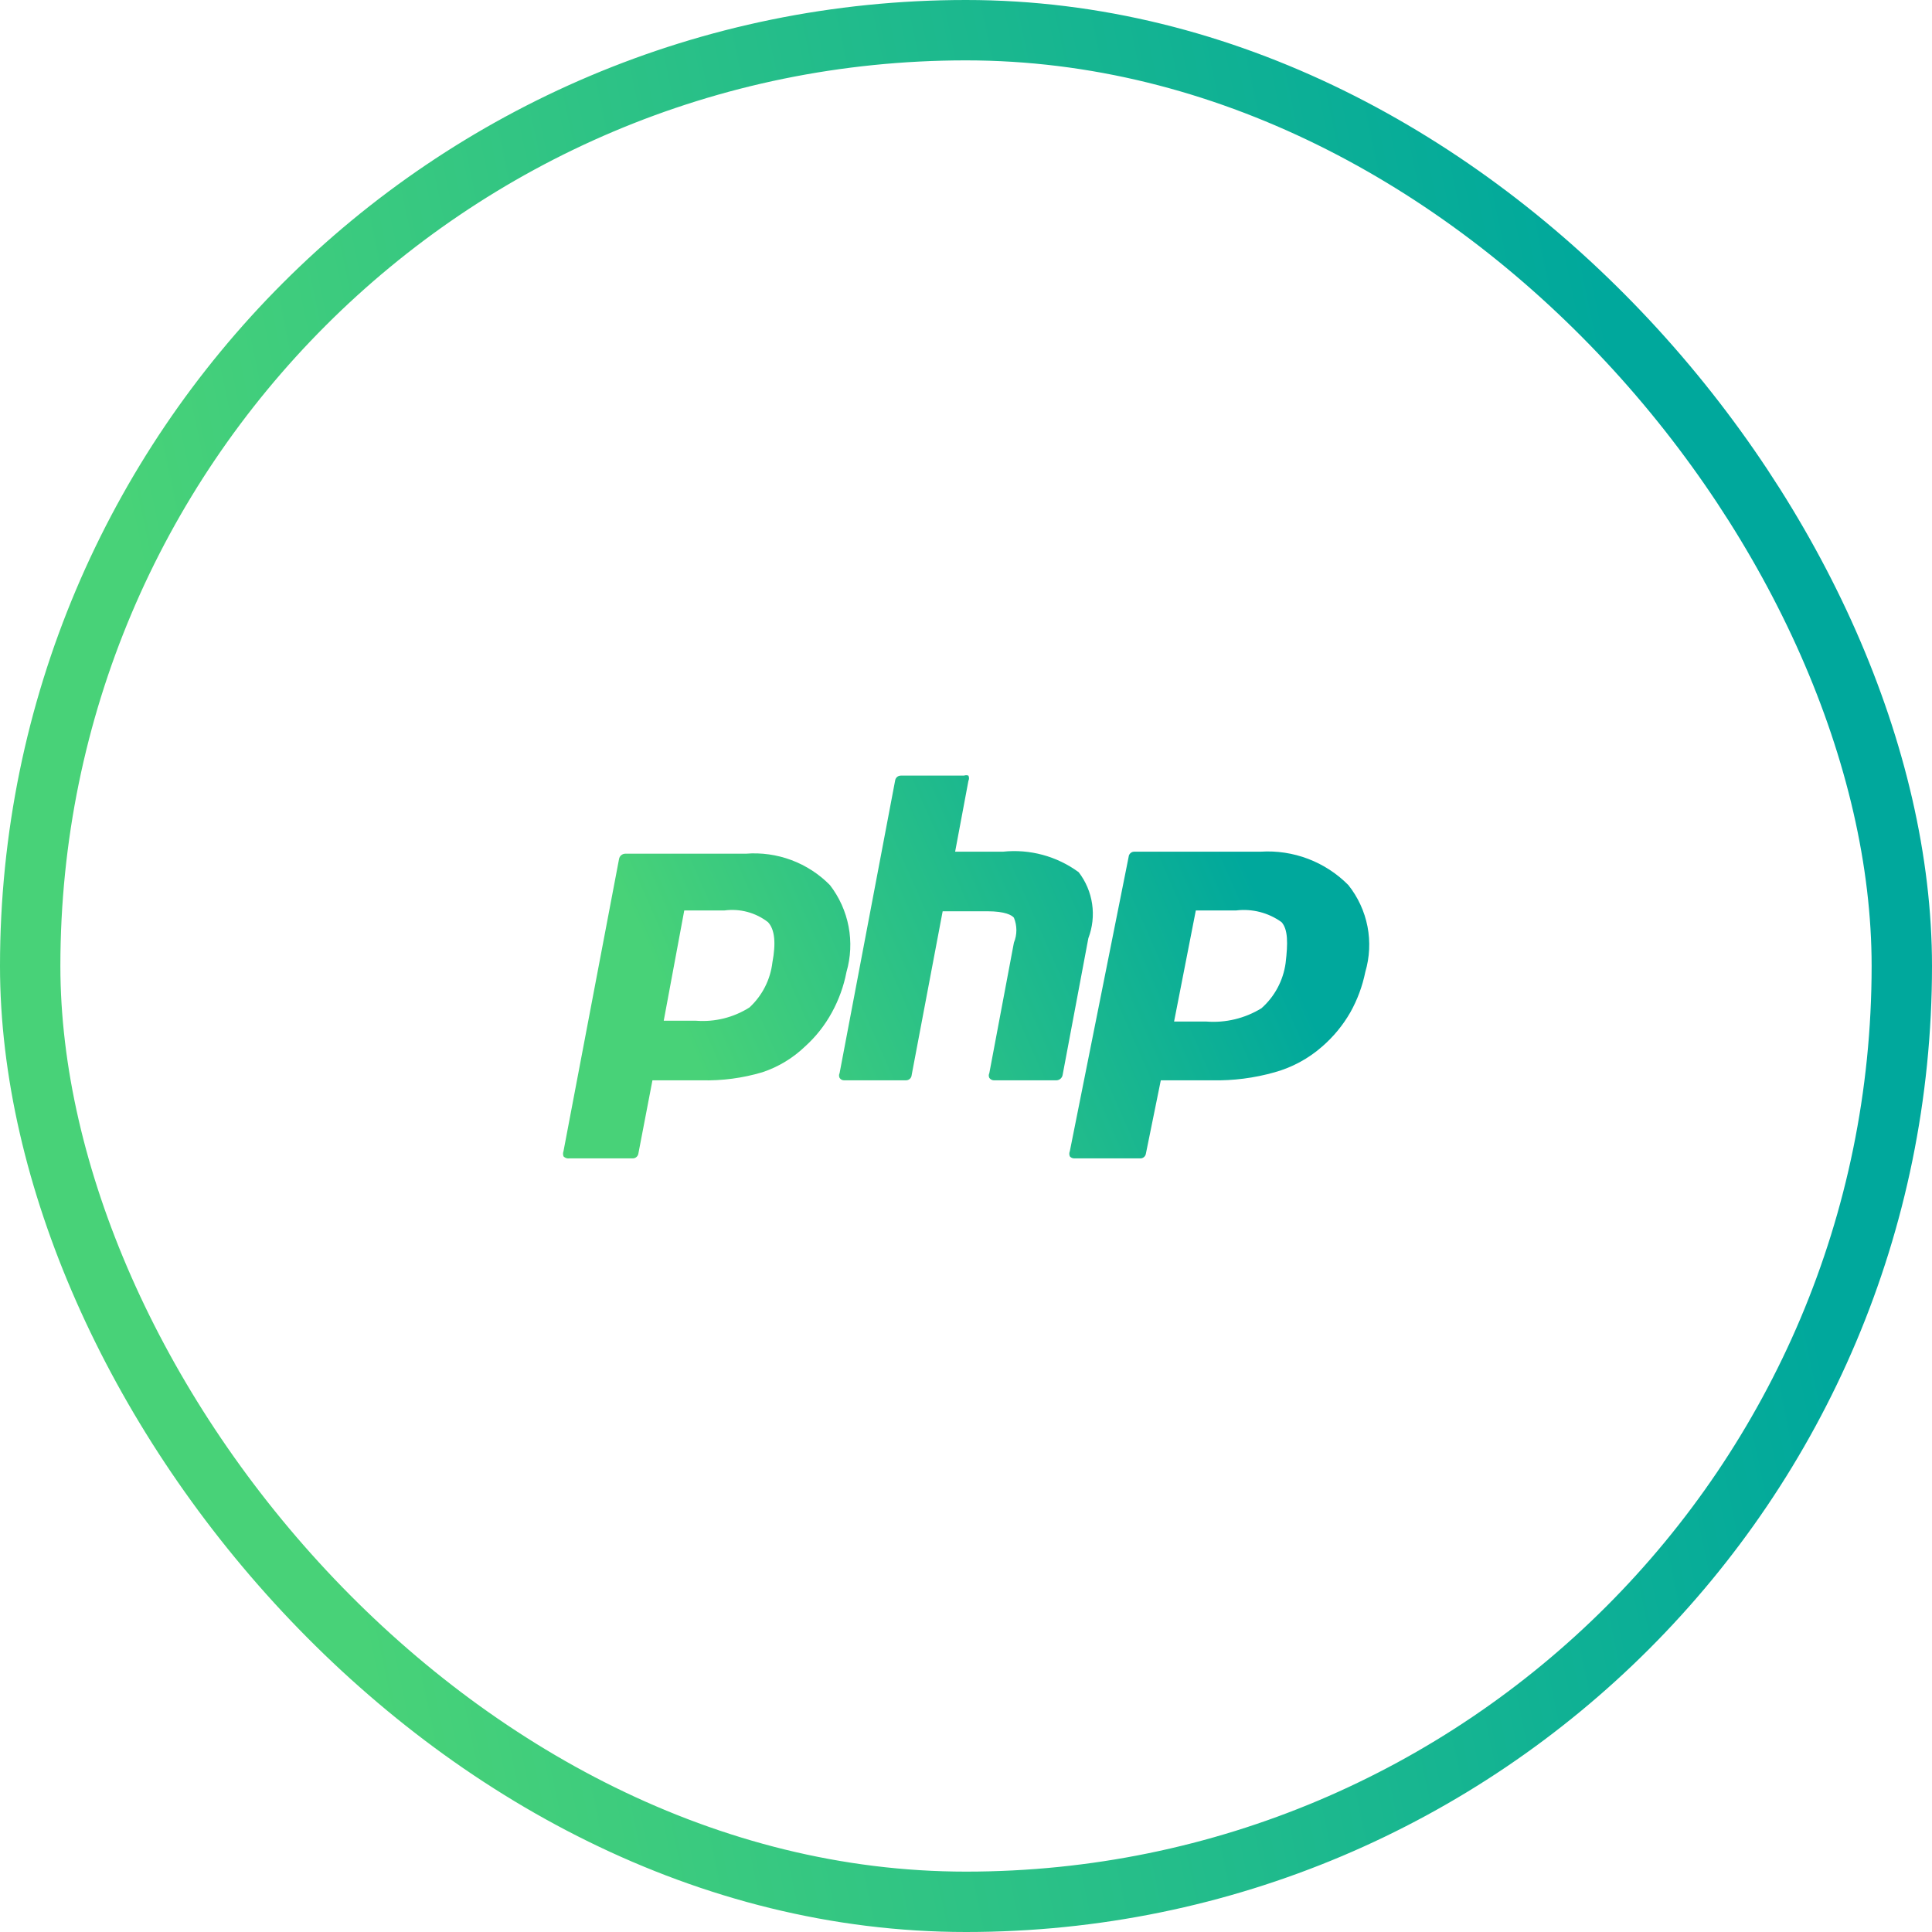 <svg width="64" height="64" viewBox="0 0 64 64" fill="none" xmlns="http://www.w3.org/2000/svg">
<rect x="1" y="1" width="62" height="62" rx="31" stroke="url(#paint0_linear_2389_21365)" stroke-width="2"/>
<path d="M18.867 38.373H20.96C21.005 38.374 21.049 38.358 21.083 38.328C21.118 38.299 21.14 38.258 21.147 38.213L21.613 35.787H23.24C23.921 35.804 24.6 35.714 25.253 35.52C25.782 35.345 26.265 35.053 26.667 34.667C27.027 34.343 27.329 33.959 27.56 33.533C27.788 33.117 27.95 32.667 28.04 32.2C28.182 31.711 28.206 31.195 28.111 30.695C28.016 30.194 27.804 29.723 27.493 29.32C27.133 28.954 26.697 28.671 26.215 28.491C25.734 28.312 25.219 28.239 24.707 28.28H20.707C20.659 28.282 20.613 28.3 20.576 28.332C20.54 28.363 20.516 28.406 20.507 28.453L18.667 38.133C18.646 38.189 18.646 38.251 18.667 38.307C18.692 38.333 18.724 38.353 18.758 38.365C18.793 38.376 18.83 38.379 18.867 38.373ZM22.667 30.16H24C24.254 30.126 24.512 30.143 24.759 30.209C25.006 30.275 25.238 30.39 25.44 30.547C25.667 30.787 25.707 31.24 25.587 31.88C25.52 32.453 25.25 32.982 24.827 33.373C24.299 33.708 23.676 33.862 23.053 33.813H21.987L22.667 30.16ZM35.733 28.893C35.011 28.363 34.118 28.12 33.227 28.213H31.64L32.08 25.867C32.093 25.84 32.1 25.81 32.1 25.78C32.1 25.75 32.093 25.721 32.08 25.693C32.033 25.676 31.981 25.676 31.933 25.693H29.84C29.795 25.693 29.751 25.709 29.717 25.738C29.682 25.768 29.66 25.809 29.653 25.853L27.813 35.547C27.8 35.572 27.794 35.599 27.794 35.627C27.794 35.655 27.8 35.682 27.813 35.707C27.829 35.731 27.851 35.752 27.876 35.766C27.902 35.78 27.931 35.787 27.96 35.787H30.013C30.061 35.787 30.106 35.769 30.141 35.737C30.175 35.705 30.197 35.661 30.2 35.613L31.227 30.187H32.707C33.307 30.187 33.52 30.32 33.587 30.4C33.641 30.531 33.669 30.672 33.669 30.813C33.669 30.955 33.641 31.096 33.587 31.227L32.773 35.547C32.761 35.572 32.754 35.599 32.754 35.627C32.754 35.655 32.761 35.682 32.773 35.707C32.79 35.731 32.812 35.75 32.837 35.764C32.863 35.778 32.891 35.786 32.92 35.787H35C35.048 35.785 35.094 35.766 35.13 35.735C35.166 35.703 35.191 35.661 35.2 35.613L36.053 31.08C36.191 30.719 36.234 30.328 36.178 29.945C36.122 29.562 35.969 29.2 35.733 28.893ZM41.76 28.213H37.587C37.562 28.212 37.538 28.215 37.514 28.222C37.491 28.23 37.469 28.242 37.451 28.259C37.432 28.275 37.417 28.294 37.406 28.316C37.395 28.338 37.388 28.362 37.387 28.387L35.44 38.133C35.428 38.161 35.422 38.19 35.422 38.22C35.422 38.25 35.428 38.279 35.44 38.307C35.458 38.328 35.48 38.345 35.506 38.357C35.531 38.368 35.559 38.374 35.587 38.373H37.76C37.807 38.377 37.855 38.363 37.892 38.333C37.929 38.303 37.953 38.261 37.96 38.213L38.453 35.787H40.147C40.849 35.802 41.55 35.712 42.227 35.52C42.809 35.358 43.347 35.066 43.8 34.667C44.172 34.344 44.488 33.961 44.733 33.533C44.966 33.117 45.132 32.667 45.227 32.2C45.372 31.71 45.397 31.193 45.3 30.692C45.202 30.19 44.985 29.72 44.667 29.32C44.29 28.938 43.835 28.642 43.334 28.451C42.832 28.26 42.295 28.179 41.76 28.213ZM42.587 31.907C42.507 32.484 42.223 33.014 41.787 33.4C41.239 33.736 40.6 33.89 39.96 33.84H38.893L39.613 30.16H40.947C41.48 30.095 42.018 30.233 42.453 30.547C42.667 30.787 42.667 31.24 42.587 31.907Z" fill="url(#paint1_linear_2389_21365)"/>
<defs>
<linearGradient id="paint0_linear_2389_21365" x1="0.534" y1="1.02838e-07" x2="48.985" y2="-10.159" gradientUnits="userSpaceOnUse">
<stop stop-color="#48D278"/>
<stop offset="1" stop-color="#00A89C"/>
</linearGradient>
<linearGradient id="paint1_linear_2389_21365" x1="18.874" y1="25.68" x2="36.544" y2="17.887" gradientUnits="userSpaceOnUse">
<stop stop-color="#48D278"/>
<stop offset="1" stop-color="#00A89C"/>
</linearGradient>
</defs>
</svg>

